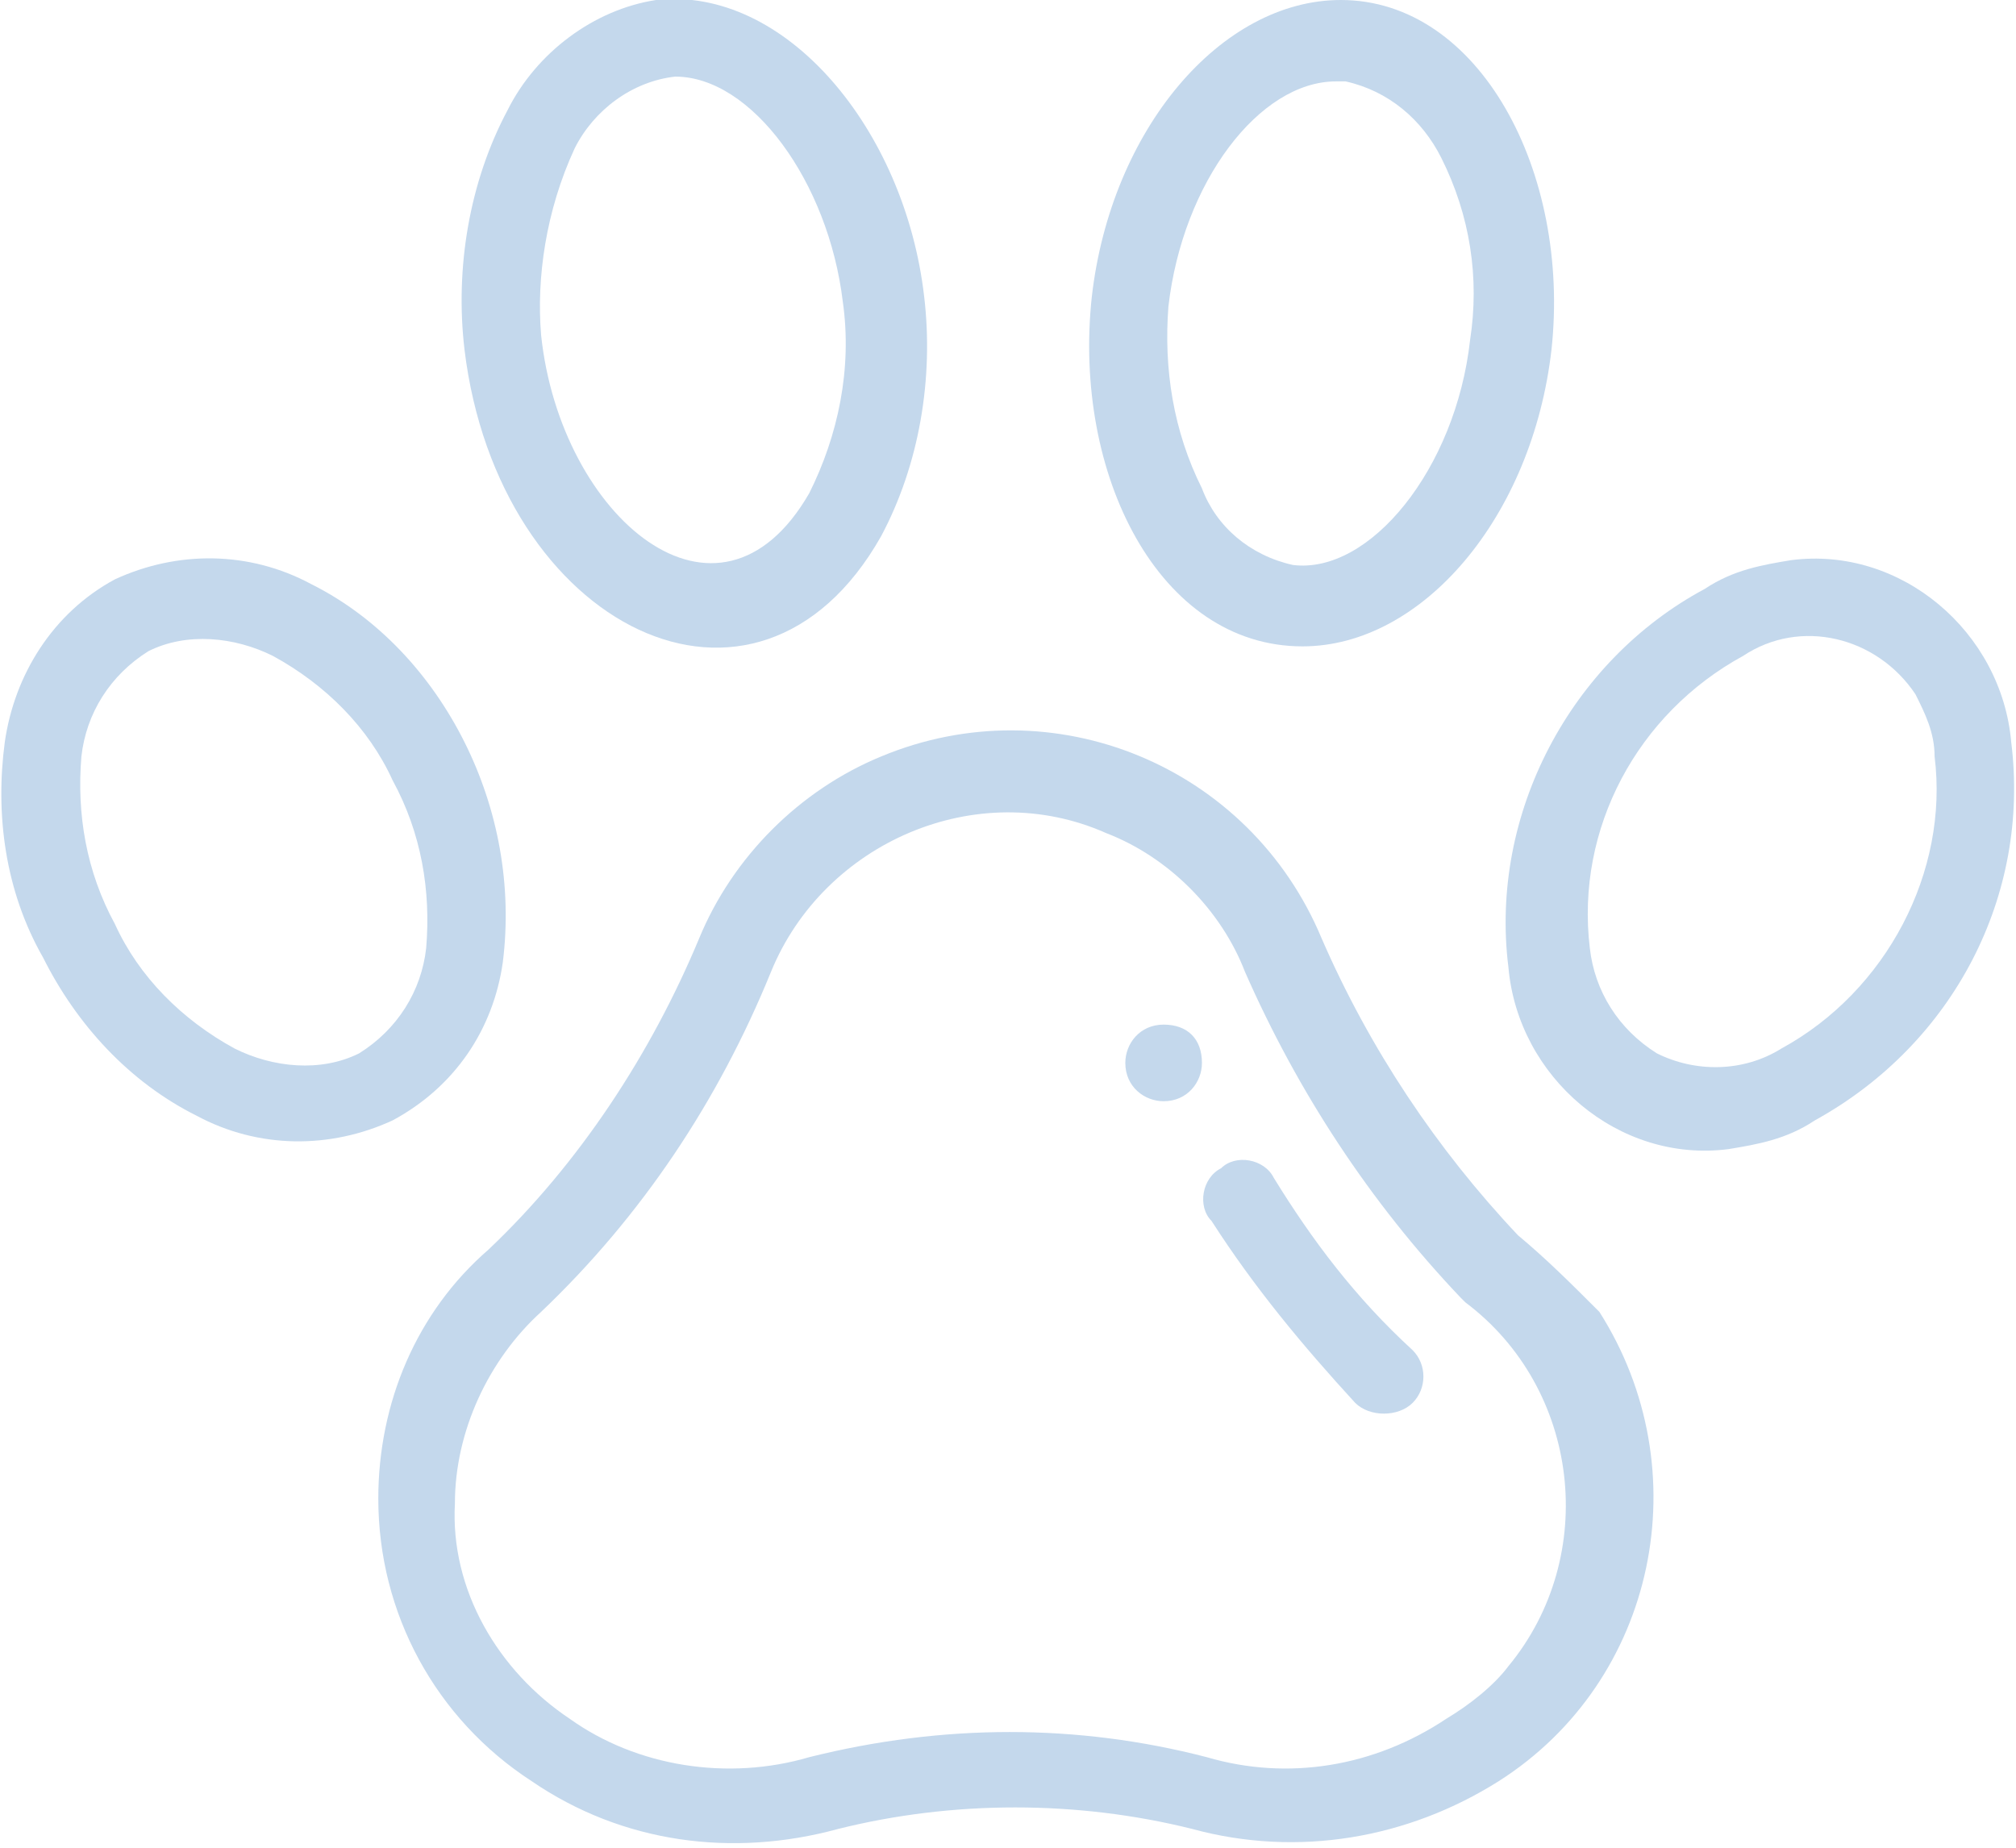 <?xml version="1.0" encoding="utf-8"?>
<!-- Generator: Adobe Illustrator 23.0.3, SVG Export Plug-In . SVG Version: 6.00 Build 0)  -->
<svg version="1.1" id="Ebene_1" xmlns="http://www.w3.org/2000/svg" xmlns:xlink="http://www.w3.org/1999/xlink" x="0px" y="0px"
	 viewBox="0 0 42.1 38.6" style="enable-background:new 0 0 42.1 38.6;" xml:space="preserve">
<style type="text/css">
	.st0{fill:#C4D8EC;}
</style>
<g id="Hunde" transform="translate(1.001 -27.383)">
	<g id="Gruppe_4598" transform="translate(-1.001 27.383)">
		<g id="Gruppe_4597" transform="translate(0 0)">
			<path id="Pfad_6684" class="st0" d="M24.3,21.4c-0.5,0-0.8,0.4-0.8,0.8c0,0.5,0.4,0.8,0.8,0.8c0.5,0,0.8-0.4,0.8-0.8c0,0,0,0,0,0
				C25.1,21.7,24.8,21.4,24.3,21.4z"/>
			<path id="Pfad_6685" class="st0" d="M31.7,25.8c-1.7-1.8-3.1-3.9-4.1-6.2c-1.5-3.6-5.6-5.3-9.2-3.8c-1.7,0.7-3.1,2.1-3.8,3.8
				c-1,2.4-2.5,4.7-4.4,6.5l0,0c-1.5,1.3-2.3,3.2-2.3,5.2c0,2.4,1.2,4.6,3.2,5.9c1.9,1.3,4.2,1.6,6.4,1c2.4-0.6,5-0.6,7.4,0
				c2.2,0.6,4.5,0.2,6.4-1c3.3-2.1,4.2-6.5,2.1-9.8C32.8,26.8,32.3,26.3,31.7,25.8L31.7,25.8z M30.2,35.9c-1.5,1-3.3,1.3-5,0.8
				c-2.7-0.7-5.5-0.7-8.3,0c-1.7,0.5-3.6,0.2-5-0.8c-1.5-1-2.5-2.7-2.4-4.5c0-1.5,0.7-3,1.8-4c2.1-2,3.7-4.4,4.8-7.1l0,0
				c1.1-2.7,4.3-4.1,7-2.9c1.3,0.5,2.4,1.6,2.9,2.9l0,0c1.1,2.5,2.6,4.8,4.5,6.8c0,0,0,0,0.1,0.1c2.4,1.8,2.8,5.3,0.9,7.6
				C31.2,35.2,30.7,35.6,30.2,35.9z"/>
			<path id="Pfad_6686" class="st0" d="M26.6,24.6c-0.2-0.4-0.8-0.5-1.1-0.2c-0.4,0.2-0.5,0.8-0.2,1.1l0,0c0.9,1.4,1.9,2.6,3,3.8
				c0.3,0.3,0.9,0.3,1.2,0c0.3-0.3,0.3-0.8,0-1.1C28.3,27.1,27.4,25.9,26.6,24.6z"/>
			<path id="Pfad_6687" class="st0" d="M18.4,11.2c0.8-1.5,1.1-3.3,0.9-5c-0.4-3.5-2.9-6.5-5.6-6.2c-1.3,0.2-2.5,1.1-3.1,2.3
				c-0.8,1.5-1.1,3.3-0.9,5C10.4,13.1,15.8,15.8,18.4,11.2z M12,3.1c0.4-0.8,1.2-1.4,2.1-1.5c1.6,0,3.2,2.2,3.5,4.7
				c0.2,1.4-0.1,2.8-0.7,4c-1.9,3.3-5.2,0.5-5.6-3.3C11.2,5.8,11.4,4.4,12,3.1z"/>
			<path id="Pfad_6688" class="st0" d="M10.5,20.1c0.2-1.6-0.1-3.2-0.8-4.6c-0.7-1.4-1.8-2.6-3.2-3.3c-1.3-0.7-2.8-0.7-4.1-0.1
				c-1.3,0.7-2.1,2-2.3,3.4C-0.1,17,0.1,18.6,0.9,20c0.7,1.4,1.8,2.6,3.2,3.3c1.3,0.7,2.8,0.7,4.1,0.1C9.5,22.7,10.3,21.5,10.5,20.1
				z M7.5,22c-0.8,0.4-1.8,0.3-2.6-0.1c-1.1-0.6-2-1.5-2.5-2.6c-0.6-1.1-0.8-2.3-0.7-3.5c0.1-0.9,0.6-1.7,1.4-2.2l0,0
				c0.8-0.4,1.8-0.3,2.6,0.1c1.1,0.6,2,1.5,2.5,2.6c0.6,1.1,0.8,2.3,0.7,3.5C8.8,20.7,8.3,21.5,7.5,22L7.5,22z"/>
			<path id="Pfad_6689" class="st0" d="M27.2,13.5c2.5,0,4.8-2.7,5.2-6.2C32.8,3.6,30.9,0,28,0c-2.5,0-4.8,2.7-5.2,6.2
				C22.4,9.9,24.2,13.5,27.2,13.5z M24.4,6.4c0.3-2.6,1.9-4.7,3.5-4.7c0.1,0,0.1,0,0.2,0c0.9,0.2,1.6,0.8,2,1.6
				c0.6,1.2,0.8,2.5,0.6,3.8c-0.3,2.7-2.1,4.9-3.7,4.7h0c-0.9-0.2-1.6-0.8-1.9-1.6C24.5,9,24.3,7.7,24.4,6.4L24.4,6.4z"/>
			<path id="Pfad_6690" class="st0" d="M42,15.5c-0.2-2.3-2.3-4.1-4.6-3.8c-0.6,0.1-1.2,0.2-1.8,0.6c-2.8,1.5-4.5,4.7-4.1,7.9
				c0.2,2.3,2.3,4.1,4.6,3.8c0.6-0.1,1.2-0.2,1.8-0.6C40.8,21.8,42.4,18.7,42,15.5z M37.2,21.9c-0.8,0.5-1.8,0.5-2.6,0.1l0,0
				c-0.8-0.5-1.3-1.3-1.4-2.2c-0.3-2.5,1-4.9,3.2-6.1c1.2-0.8,2.8-0.4,3.6,0.8c0.2,0.4,0.4,0.8,0.4,1.3
				C40.7,18.2,39.4,20.7,37.2,21.9z"/>
		</g>
	</g>
</g>
</svg>
